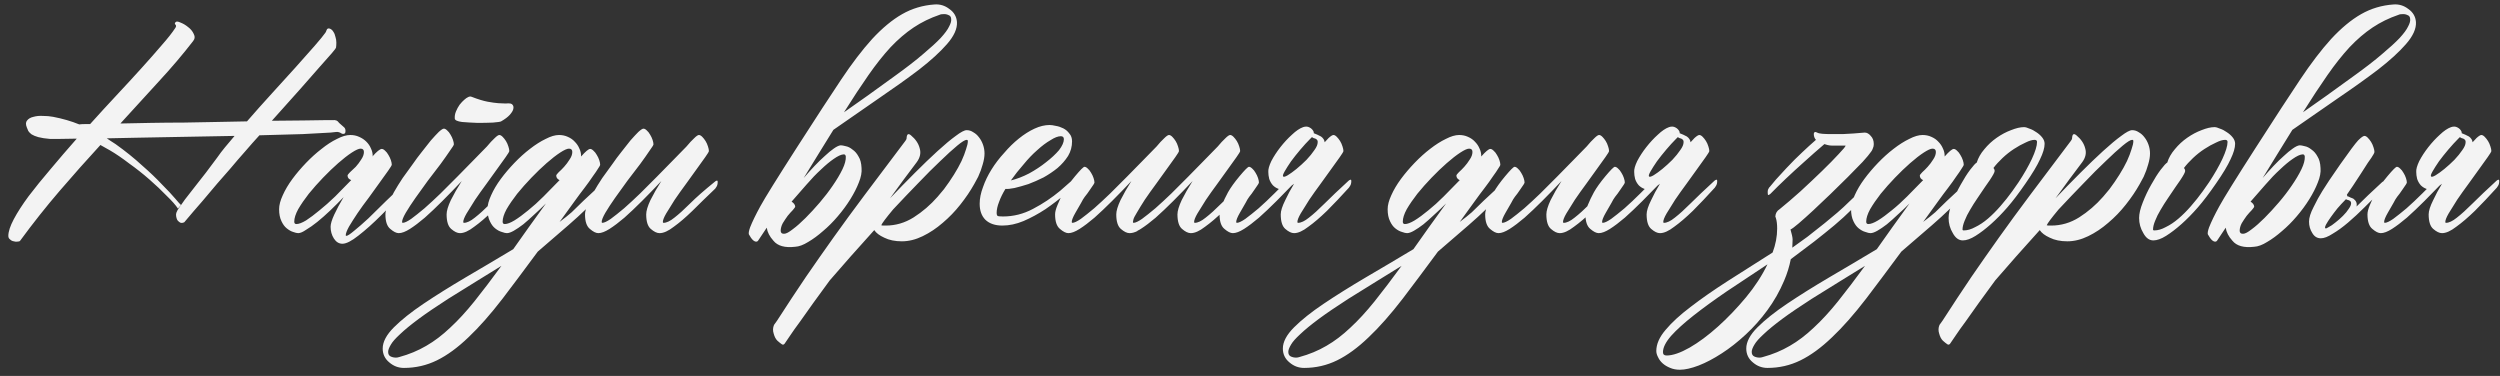 <?xml version="1.0" encoding="UTF-8"?> <svg xmlns="http://www.w3.org/2000/svg" width="266" height="40" viewBox="0 0 266 40" fill="none"><rect x="0" y="0" width="266" height="40" fill="#333333" stroke="none"/><path d="M36.626 13.559C36.733 13.666 36.776 13.816 36.755 14.01C36.755 14.203 36.637 14.278 36.4 14.235C36.4 14.214 36.379 14.203 36.336 14.203C36.164 14.074 35.971 14.021 35.756 14.042C35.562 14.063 35.369 14.085 35.176 14.106C34.531 14.149 33.543 14.203 32.211 14.268C30.879 14.31 29.343 14.354 27.602 14.396C27.108 14.934 26.604 15.503 26.088 16.105C25.572 16.685 25.035 17.308 24.477 17.974C24.133 18.36 23.682 18.876 23.123 19.52C22.586 20.144 22.06 20.767 21.544 21.39C20.921 22.099 20.276 22.851 19.61 23.645C19.439 23.731 19.288 23.742 19.159 23.678C19.052 23.613 18.955 23.527 18.869 23.42C18.805 23.291 18.762 23.151 18.74 23.001C18.719 22.851 18.73 22.722 18.773 22.614C18.837 22.442 18.934 22.27 19.062 22.099C19.191 21.905 19.395 21.615 19.675 21.229C19.976 20.842 20.395 20.305 20.932 19.617C21.49 18.93 22.221 17.974 23.123 16.749C23.359 16.405 23.628 16.051 23.929 15.685C24.251 15.299 24.595 14.891 24.96 14.461C23.821 14.482 22.65 14.504 21.447 14.525C20.266 14.547 19.084 14.568 17.902 14.59C16.742 14.611 15.604 14.633 14.486 14.654C13.369 14.676 12.327 14.697 11.36 14.719C11.532 14.826 11.693 14.934 11.844 15.041C11.994 15.127 12.145 15.224 12.295 15.331C13.348 16.083 14.282 16.835 15.099 17.587C15.937 18.317 16.645 18.994 17.226 19.617C17.827 20.219 18.3 20.724 18.644 21.132C18.987 21.54 19.191 21.766 19.256 21.809L18.934 22.195C18.697 21.83 18.3 21.379 17.741 20.842C17.204 20.283 16.592 19.703 15.904 19.102C15.217 18.5 14.497 17.931 13.745 17.394C13.015 16.835 12.338 16.373 11.715 16.008C11.543 15.9 11.371 15.804 11.199 15.718C11.027 15.632 10.855 15.535 10.684 15.428C9.223 17.018 7.772 18.65 6.333 20.326C4.894 22.002 3.497 23.764 2.144 25.611C2.101 25.676 2.004 25.708 1.854 25.708C1.725 25.73 1.596 25.719 1.467 25.676C1.316 25.654 1.188 25.59 1.08 25.482C0.951 25.396 0.887 25.268 0.887 25.096C0.887 24.645 1.08 24.054 1.467 23.323C1.854 22.593 2.38 21.776 3.046 20.874C3.733 19.972 4.518 19.005 5.398 17.974C6.279 16.921 7.203 15.847 8.17 14.751C7.354 14.773 6.698 14.783 6.204 14.783C5.71 14.783 5.42 14.783 5.334 14.783C4.818 14.74 4.399 14.676 4.077 14.59C3.776 14.504 3.54 14.407 3.368 14.3C3.218 14.192 3.1 14.074 3.014 13.945C2.949 13.816 2.896 13.688 2.853 13.559C2.724 13.236 2.734 12.989 2.885 12.817C3.035 12.624 3.261 12.495 3.562 12.431C3.862 12.345 4.195 12.312 4.561 12.334C4.947 12.334 5.312 12.366 5.656 12.431C6.666 12.624 7.59 12.893 8.428 13.236C8.6 13.215 8.782 13.204 8.976 13.204C9.19 13.204 9.395 13.204 9.588 13.204C10.533 12.151 11.479 11.12 12.424 10.11C13.369 9.101 14.239 8.155 15.034 7.274C15.851 6.372 16.57 5.556 17.193 4.825C17.838 4.095 18.321 3.482 18.644 2.988C18.751 2.838 18.762 2.72 18.676 2.634C18.568 2.526 18.579 2.43 18.708 2.344C18.773 2.258 18.944 2.279 19.224 2.408C19.503 2.516 19.771 2.677 20.029 2.892C20.287 3.085 20.48 3.321 20.609 3.601C20.76 3.88 20.738 4.138 20.545 4.374C19.449 5.792 18.235 7.221 16.903 8.66C15.593 10.1 14.229 11.593 12.81 13.14C13.842 13.118 14.927 13.097 16.065 13.075C17.204 13.054 18.354 13.043 19.514 13.043C20.674 13.021 21.823 13 22.962 12.979C24.101 12.957 25.207 12.935 26.281 12.914C27.119 11.947 27.989 10.97 28.892 9.981C29.815 8.972 30.664 8.037 31.438 7.178C32.232 6.297 32.909 5.534 33.468 4.89C34.048 4.224 34.435 3.751 34.628 3.472C34.671 3.407 34.714 3.311 34.757 3.182C34.821 3.031 34.94 2.988 35.111 3.053C35.262 3.117 35.38 3.225 35.466 3.375C35.573 3.525 35.648 3.708 35.691 3.923C35.756 4.116 35.788 4.32 35.788 4.535C35.788 4.729 35.777 4.9 35.756 5.051C35.734 5.137 35.584 5.341 35.305 5.663C35.025 5.985 34.606 6.458 34.048 7.081C33.511 7.704 32.812 8.499 31.953 9.466C31.115 10.411 30.105 11.539 28.924 12.85C30.213 12.828 31.33 12.817 32.275 12.817C33.221 12.796 33.94 12.785 34.435 12.785C34.843 12.785 35.144 12.785 35.337 12.785C35.53 12.764 35.681 12.774 35.788 12.817C35.895 12.86 35.992 12.946 36.078 13.075C36.185 13.183 36.368 13.344 36.626 13.559ZM4.883 13.301H4.851C4.829 13.279 4.84 13.279 4.883 13.301ZM43.49 19.102C43.512 19.059 43.565 19.026 43.651 19.005C43.737 18.962 43.78 19.005 43.78 19.134C43.78 19.349 43.737 19.52 43.651 19.649C43.587 19.757 43.544 19.821 43.523 19.843C42.47 20.981 41.492 21.991 40.59 22.872C39.709 23.753 38.893 24.483 38.141 25.064C37.41 25.644 36.841 25.934 36.433 25.934C36.067 25.934 35.767 25.751 35.53 25.386C35.294 25.02 35.176 24.602 35.176 24.129C35.176 23.828 35.305 23.398 35.562 22.84C35.82 22.281 36.153 21.658 36.562 20.971C36.11 21.443 35.638 21.916 35.144 22.389C34.671 22.84 34.209 23.248 33.758 23.613C33.328 23.957 32.931 24.236 32.565 24.451C32.222 24.688 31.942 24.806 31.727 24.806C31.599 24.806 31.416 24.763 31.18 24.677C30.965 24.612 30.739 24.483 30.503 24.29C30.288 24.118 30.105 23.871 29.955 23.549C29.783 23.205 29.697 22.775 29.697 22.26C29.697 21.83 29.826 21.336 30.084 20.777C30.342 20.197 30.686 19.617 31.115 19.037C31.545 18.457 32.028 17.888 32.565 17.329C33.102 16.77 33.65 16.276 34.209 15.847C34.768 15.396 35.315 15.041 35.852 14.783C36.39 14.504 36.862 14.364 37.27 14.364C37.614 14.364 37.926 14.429 38.205 14.558C38.506 14.687 38.764 14.858 38.978 15.073C39.193 15.288 39.355 15.524 39.462 15.782C39.591 16.04 39.655 16.309 39.655 16.588C39.655 16.609 39.645 16.62 39.623 16.62C39.623 16.62 39.623 16.631 39.623 16.652C40.096 16.115 40.429 15.847 40.622 15.847C40.73 15.847 40.848 15.911 40.977 16.04C41.105 16.148 41.224 16.298 41.331 16.491C41.438 16.663 41.524 16.846 41.589 17.039C41.653 17.232 41.685 17.394 41.685 17.523C41.685 17.587 41.557 17.802 41.299 18.167C41.062 18.511 40.762 18.93 40.397 19.424C40.053 19.918 39.666 20.455 39.236 21.035C38.807 21.594 38.409 22.142 38.044 22.679C37.7 23.194 37.399 23.667 37.142 24.097C36.905 24.526 36.787 24.838 36.787 25.031C36.787 25.074 36.809 25.096 36.852 25.096C36.98 25.096 37.26 24.913 37.69 24.548C38.119 24.204 38.624 23.764 39.204 23.227C39.784 22.668 40.407 22.056 41.073 21.39C41.761 20.724 42.255 20.251 42.556 19.972C42.878 19.671 43.19 19.381 43.49 19.102ZM31.534 23.839C31.792 23.839 32.136 23.71 32.565 23.452C32.995 23.173 33.468 22.818 33.983 22.389C34.52 21.959 35.079 21.465 35.659 20.906C36.239 20.326 36.809 19.746 37.367 19.166C37.26 19.123 37.163 19.059 37.077 18.973C37.013 18.887 36.98 18.79 36.98 18.683C36.98 18.618 37.066 18.5 37.238 18.328C37.432 18.156 37.636 17.963 37.851 17.748C38.065 17.512 38.259 17.254 38.431 16.975C38.624 16.695 38.721 16.427 38.721 16.169C38.721 15.933 38.602 15.815 38.366 15.815C38.173 15.815 37.861 15.954 37.432 16.233C37.002 16.513 36.519 16.889 35.981 17.361C35.466 17.812 34.929 18.328 34.37 18.908C33.833 19.467 33.328 20.036 32.855 20.616C32.404 21.196 32.028 21.744 31.727 22.26C31.448 22.775 31.309 23.216 31.309 23.581C31.309 23.753 31.384 23.839 31.534 23.839ZM54.834 19.327C54.877 19.284 54.931 19.252 54.995 19.23C55.081 19.188 55.124 19.23 55.124 19.359C55.124 19.574 55.081 19.746 54.995 19.875C54.931 19.982 54.888 20.047 54.866 20.068C53.985 20.906 53.18 21.69 52.449 22.421C51.719 23.13 51.053 23.699 50.451 24.129C49.871 24.58 49.366 24.806 48.937 24.806C48.657 24.806 48.346 24.655 48.002 24.355C47.68 24.075 47.519 23.56 47.519 22.808C47.519 22.442 47.669 21.938 47.97 21.293C48.292 20.648 48.679 19.972 49.13 19.263C48.421 20.015 47.733 20.724 47.067 21.39C46.401 22.056 45.778 22.646 45.198 23.162C44.618 23.656 44.092 24.054 43.619 24.355C43.147 24.655 42.749 24.806 42.427 24.806C42.169 24.806 41.868 24.655 41.524 24.355C41.181 24.075 41.009 23.56 41.009 22.808C41.009 22.55 41.095 22.217 41.267 21.809C41.438 21.379 41.653 20.928 41.911 20.455C42.19 19.961 42.502 19.456 42.846 18.94C43.211 18.425 43.576 17.92 43.941 17.426C44.221 17.018 44.532 16.599 44.876 16.169C45.22 15.718 45.542 15.31 45.843 14.944C46.165 14.579 46.444 14.278 46.681 14.042C46.938 13.806 47.121 13.688 47.228 13.688C47.336 13.688 47.454 13.752 47.583 13.881C47.712 13.988 47.83 14.139 47.938 14.332C48.045 14.504 48.131 14.687 48.195 14.88C48.26 15.073 48.292 15.234 48.292 15.363C48.292 15.428 48.152 15.653 47.873 16.04C47.615 16.427 47.282 16.899 46.874 17.458C46.466 17.995 46.015 18.586 45.52 19.23C45.048 19.875 44.607 20.487 44.199 21.067C43.791 21.648 43.447 22.174 43.168 22.646C42.91 23.098 42.781 23.42 42.781 23.613C42.781 23.678 42.803 23.71 42.846 23.71C43.039 23.71 43.34 23.57 43.748 23.291C44.156 22.99 44.629 22.614 45.166 22.163C45.703 21.69 46.273 21.164 46.874 20.584C47.476 19.982 48.077 19.381 48.679 18.779C49.28 18.178 49.85 17.598 50.387 17.039C50.924 16.48 51.397 15.997 51.805 15.589C52.105 15.224 52.374 14.934 52.61 14.719C52.847 14.482 53.019 14.364 53.126 14.364C53.233 14.364 53.352 14.429 53.48 14.558C53.609 14.687 53.727 14.837 53.835 15.009C53.942 15.181 54.028 15.374 54.093 15.589C54.157 15.782 54.19 15.943 54.19 16.072C54.19 16.137 54.06 16.352 53.803 16.717C53.566 17.061 53.266 17.48 52.9 17.974C52.557 18.468 52.17 19.005 51.74 19.585C51.31 20.165 50.913 20.724 50.548 21.261C50.204 21.798 49.903 22.281 49.645 22.711C49.409 23.119 49.291 23.42 49.291 23.613C49.291 23.678 49.312 23.71 49.355 23.71C49.678 23.71 50.065 23.527 50.516 23.162C50.988 22.797 51.547 22.292 52.191 21.648C52.836 21.003 53.717 20.23 54.834 19.327ZM53.319 12.914C53.255 12.957 52.965 13 52.449 13.043C51.955 13.065 51.407 13.075 50.806 13.075C50.204 13.054 49.656 13.021 49.162 12.979C48.668 12.914 48.41 12.796 48.389 12.624C48.367 12.366 48.41 12.108 48.518 11.851C48.625 11.593 48.754 11.356 48.904 11.142C49.076 10.927 49.237 10.755 49.388 10.626C49.56 10.476 49.678 10.39 49.742 10.368C49.914 10.261 50.065 10.239 50.193 10.304C50.859 10.562 51.418 10.733 51.869 10.819C52.342 10.905 52.728 10.959 53.029 10.98C53.352 11.002 53.609 11.013 53.803 11.013C53.996 10.991 54.157 10.991 54.286 11.013C54.415 11.034 54.512 11.099 54.576 11.206C54.641 11.313 54.651 11.453 54.608 11.625C54.565 11.797 54.437 12.001 54.222 12.237C54.028 12.452 53.727 12.678 53.319 12.914ZM53.706 23.839C53.964 23.839 54.308 23.71 54.737 23.452C55.188 23.173 55.672 22.818 56.188 22.389C56.725 21.959 57.273 21.465 57.831 20.906C58.411 20.326 58.98 19.746 59.539 19.166C59.303 19.059 59.185 18.898 59.185 18.683C59.185 18.618 59.27 18.5 59.442 18.328C59.636 18.156 59.829 17.963 60.023 17.748C60.237 17.512 60.431 17.254 60.602 16.975C60.796 16.695 60.893 16.427 60.893 16.169C60.893 15.933 60.774 15.815 60.538 15.815C60.345 15.815 60.033 15.954 59.603 16.233C59.174 16.513 58.69 16.889 58.153 17.361C57.638 17.812 57.101 18.328 56.542 18.908C56.005 19.467 55.5 20.036 55.027 20.616C54.576 21.196 54.2 21.744 53.899 22.26C53.62 22.775 53.48 23.216 53.48 23.581C53.48 23.753 53.556 23.839 53.706 23.839ZM42.491 37.986C43.523 37.707 44.478 37.31 45.359 36.794C46.219 36.3 47.067 35.655 47.905 34.86C48.743 34.087 49.602 33.152 50.483 32.057C51.343 30.982 52.299 29.726 53.352 28.286C52.535 28.78 51.665 29.317 50.741 29.898C49.796 30.477 48.775 31.111 47.68 31.799C46.412 32.615 45.37 33.324 44.554 33.926C43.716 34.549 43.06 35.086 42.588 35.537C42.094 35.988 41.761 36.364 41.589 36.665C41.395 36.987 41.299 37.245 41.299 37.438C41.299 37.675 41.385 37.836 41.557 37.922C41.728 38.008 41.922 38.051 42.137 38.051C42.244 38.051 42.362 38.029 42.491 37.986ZM57.219 26.771C55.822 28.662 54.576 30.327 53.48 31.767C52.191 33.442 50.977 34.817 49.839 35.892C48.7 36.987 47.583 37.804 46.487 38.341C45.392 38.878 44.221 39.147 42.975 39.147C42.395 39.147 41.879 38.953 41.428 38.566C40.955 38.18 40.719 37.685 40.719 37.084C40.719 36.375 41.116 35.623 41.911 34.828C42.706 34.033 43.759 33.195 45.069 32.315C46.38 31.434 47.873 30.499 49.549 29.511C51.203 28.544 52.89 27.545 54.608 26.514C55.124 25.783 55.672 25.01 56.252 24.193C56.832 23.398 57.444 22.55 58.089 21.648C57.681 22.056 57.262 22.453 56.832 22.84C56.424 23.227 56.037 23.57 55.672 23.871C55.307 24.15 54.974 24.376 54.673 24.548C54.372 24.72 54.125 24.806 53.932 24.806C53.803 24.806 53.62 24.763 53.384 24.677C53.148 24.612 52.911 24.483 52.675 24.29C52.46 24.118 52.277 23.871 52.127 23.549C51.955 23.205 51.869 22.775 51.869 22.26C51.869 21.83 51.998 21.336 52.256 20.777C52.514 20.197 52.857 19.617 53.287 19.037C53.717 18.457 54.2 17.888 54.737 17.329C55.274 16.77 55.822 16.276 56.381 15.847C56.961 15.396 57.52 15.041 58.057 14.783C58.594 14.504 59.066 14.364 59.475 14.364C59.818 14.364 60.13 14.429 60.409 14.558C60.71 14.687 60.957 14.858 61.15 15.073C61.365 15.288 61.526 15.524 61.634 15.782C61.763 16.04 61.827 16.309 61.827 16.588V16.652C62.3 16.115 62.622 15.847 62.794 15.847C62.901 15.847 63.02 15.911 63.148 16.04C63.277 16.148 63.395 16.298 63.503 16.491C63.61 16.663 63.696 16.846 63.761 17.039C63.825 17.232 63.857 17.394 63.857 17.523C63.857 17.587 63.782 17.727 63.632 17.941C63.503 18.156 63.32 18.425 63.084 18.747C62.826 19.134 62.525 19.553 62.182 20.004C61.881 20.391 61.537 20.852 61.15 21.39C60.85 21.798 60.312 22.539 59.539 23.613C60.055 23.227 60.484 22.883 60.828 22.582C61.258 22.174 61.677 21.766 62.085 21.357C62.837 20.648 63.911 19.649 65.308 18.36C65.308 18.317 65.351 18.274 65.436 18.231C65.522 18.189 65.576 18.231 65.598 18.36C65.619 18.575 65.598 18.747 65.533 18.876C65.469 19.005 65.426 19.08 65.404 19.102C64.137 20.455 63.127 21.497 62.375 22.227C61.773 22.808 61.15 23.377 60.506 23.936C59.861 24.494 58.766 25.439 57.219 26.771ZM76.071 19.327C76.114 19.284 76.168 19.252 76.232 19.23C76.318 19.188 76.361 19.23 76.361 19.359C76.361 19.574 76.318 19.746 76.232 19.875C76.168 19.982 76.125 20.047 76.103 20.068C75.223 20.906 74.417 21.69 73.686 22.421C72.956 23.13 72.29 23.699 71.689 24.129C71.108 24.58 70.603 24.806 70.174 24.806C69.894 24.806 69.583 24.655 69.239 24.355C68.917 24.075 68.756 23.56 68.756 22.808C68.756 22.442 68.906 21.938 69.207 21.293C69.529 20.648 69.916 19.972 70.367 19.263C69.658 20.015 68.971 20.724 68.305 21.39C67.639 22.056 67.016 22.646 66.436 23.162C65.856 23.656 65.329 24.054 64.856 24.355C64.384 24.655 63.986 24.806 63.664 24.806C63.406 24.806 63.105 24.655 62.762 24.355C62.418 24.075 62.246 23.56 62.246 22.808C62.246 22.55 62.332 22.217 62.504 21.809C62.676 21.379 62.891 20.928 63.148 20.455C63.428 19.961 63.739 19.456 64.083 18.94C64.448 18.425 64.814 17.92 65.179 17.426C65.458 17.018 65.769 16.599 66.113 16.169C66.457 15.718 66.779 15.31 67.08 14.944C67.402 14.579 67.682 14.278 67.918 14.042C68.176 13.806 68.358 13.688 68.466 13.688C68.573 13.688 68.691 13.752 68.82 13.881C68.949 13.988 69.067 14.139 69.175 14.332C69.282 14.504 69.368 14.687 69.433 14.88C69.497 15.073 69.529 15.234 69.529 15.363C69.529 15.428 69.39 15.653 69.11 16.04C68.853 16.427 68.519 16.899 68.111 17.458C67.703 17.995 67.252 18.586 66.758 19.23C66.285 19.875 65.845 20.487 65.436 21.067C65.028 21.648 64.685 22.174 64.405 22.646C64.147 23.098 64.019 23.42 64.019 23.613C64.019 23.678 64.04 23.71 64.083 23.71C64.276 23.71 64.577 23.57 64.985 23.291C65.394 22.99 65.866 22.614 66.403 22.163C66.94 21.69 67.51 21.164 68.111 20.584C68.713 19.982 69.314 19.381 69.916 18.779C70.518 18.178 71.087 17.598 71.624 17.039C72.161 16.48 72.634 15.997 73.042 15.589C73.343 15.224 73.611 14.934 73.848 14.719C74.084 14.482 74.256 14.364 74.363 14.364C74.471 14.364 74.589 14.429 74.718 14.558C74.847 14.687 74.965 14.837 75.072 15.009C75.18 15.181 75.266 15.374 75.33 15.589C75.394 15.782 75.427 15.943 75.427 16.072C75.427 16.137 75.298 16.352 75.04 16.717C74.804 17.061 74.503 17.48 74.138 17.974C73.794 18.468 73.407 19.005 72.978 19.585C72.548 20.165 72.15 20.724 71.785 21.261C71.441 21.798 71.141 22.281 70.883 22.711C70.647 23.119 70.528 23.42 70.528 23.613C70.528 23.678 70.55 23.71 70.593 23.71C70.915 23.71 71.302 23.527 71.753 23.162C72.226 22.797 72.784 22.292 73.429 21.648C74.073 21.003 74.954 20.23 76.071 19.327ZM89.735 16.427C89.478 16.448 89.134 16.609 88.704 16.91C88.296 17.189 87.845 17.565 87.351 18.038C86.856 18.489 86.341 19.026 85.804 19.649C85.267 20.251 84.74 20.852 84.225 21.454C84.461 21.605 84.59 21.776 84.611 21.97C84.611 22.034 84.525 22.163 84.353 22.356C84.182 22.528 83.999 22.732 83.806 22.969C83.634 23.205 83.462 23.463 83.29 23.742C83.14 24.021 83.064 24.301 83.064 24.58C83.086 24.795 83.215 24.892 83.451 24.87C83.644 24.87 83.945 24.709 84.353 24.387C84.762 24.086 85.213 23.689 85.707 23.194C86.201 22.7 86.706 22.152 87.222 21.551C87.737 20.949 88.199 20.348 88.607 19.746C89.037 19.123 89.381 18.543 89.639 18.006C89.897 17.469 90.015 17.018 89.993 16.652C89.972 16.48 89.886 16.405 89.735 16.427ZM99.983 1.57C98.974 1.914 98.05 2.365 97.212 2.924C96.374 3.482 95.558 4.181 94.763 5.019C93.989 5.856 93.205 6.845 92.41 7.983C91.615 9.122 90.745 10.443 89.8 11.947C90.573 11.41 91.411 10.819 92.314 10.175C93.216 9.53 94.183 8.832 95.214 8.08C96.439 7.199 97.438 6.426 98.211 5.76C99.006 5.094 99.629 4.524 100.08 4.052C100.531 3.558 100.832 3.149 100.982 2.827C101.154 2.505 101.229 2.247 101.208 2.054C101.208 1.817 101.111 1.667 100.918 1.603C100.746 1.517 100.553 1.484 100.338 1.506C100.166 1.506 100.048 1.527 99.983 1.57ZM81.582 24.226C81.131 24.913 80.894 25.268 80.873 25.289C80.787 25.418 80.723 25.515 80.68 25.579C80.637 25.644 80.605 25.676 80.583 25.676C80.561 25.697 80.54 25.708 80.519 25.708C80.261 25.751 79.981 25.493 79.681 24.935C79.638 24.806 79.681 24.559 79.81 24.193C80.046 23.592 80.411 22.84 80.905 21.938C81.399 21.035 82.689 18.962 84.772 15.718C86.856 12.474 88.425 10.067 89.478 8.499C90.638 6.759 91.744 5.309 92.797 4.148C93.871 2.988 94.935 2.107 95.987 1.506C97.04 0.904 98.189 0.561 99.436 0.475C100.016 0.432 100.542 0.593 101.015 0.958C101.509 1.302 101.777 1.764 101.82 2.344C101.863 3.053 101.509 3.837 100.757 4.696C100.026 5.534 99.038 6.437 97.792 7.403C96.546 8.349 95.117 9.369 93.506 10.465C91.916 11.56 90.305 12.678 88.672 13.816C88.199 14.59 87.694 15.406 87.157 16.266C86.642 17.104 86.094 17.995 85.514 18.94C85.9 18.489 86.287 18.06 86.674 17.651C87.061 17.243 87.426 16.889 87.769 16.588C88.113 16.266 88.425 16.008 88.704 15.815C89.005 15.6 89.252 15.481 89.445 15.46C89.574 15.46 89.757 15.492 89.993 15.557C90.23 15.6 90.466 15.718 90.702 15.911C90.96 16.083 91.175 16.33 91.347 16.652C91.54 16.953 91.647 17.361 91.669 17.877C91.712 18.328 91.615 18.844 91.379 19.424C91.164 19.982 90.863 20.573 90.477 21.196C90.09 21.819 89.639 22.432 89.123 23.033C88.629 23.613 88.113 24.129 87.576 24.58C87.039 25.053 86.513 25.439 85.997 25.74C85.481 26.062 85.019 26.234 84.611 26.256C83.516 26.385 82.742 26.17 82.291 25.611C81.883 25.16 81.647 24.698 81.582 24.226ZM103.657 19.585C103.249 20.315 102.755 21.046 102.175 21.776C101.616 22.485 100.993 23.13 100.306 23.71C99.64 24.29 98.931 24.763 98.179 25.128C97.427 25.493 96.686 25.676 95.955 25.676C95.225 25.676 94.602 25.547 94.086 25.289C93.57 25.053 93.216 24.784 93.022 24.483C92.142 25.45 91.304 26.385 90.509 27.287C89.692 28.211 88.951 29.06 88.285 29.833C87.662 30.671 87.082 31.466 86.545 32.218C86.008 32.97 85.535 33.636 85.127 34.216C84.697 34.796 84.353 35.279 84.096 35.666C83.816 36.074 83.634 36.343 83.548 36.472C83.44 36.665 83.322 36.719 83.193 36.633C83.064 36.547 82.903 36.418 82.71 36.246C82.538 36.074 82.409 35.827 82.323 35.505C82.216 35.183 82.227 34.871 82.356 34.57C82.441 34.441 82.549 34.291 82.678 34.119C83.773 32.422 84.794 30.875 85.739 29.479C86.685 28.104 87.662 26.707 88.672 25.289C89.682 23.871 90.799 22.346 92.023 20.713C93.248 19.08 94.688 17.168 96.342 14.977C96.385 14.912 96.417 14.858 96.439 14.815C96.46 14.751 96.471 14.676 96.471 14.59C96.514 14.246 96.664 14.182 96.922 14.396C97.416 14.805 97.728 15.267 97.856 15.782C98.007 16.276 97.899 16.77 97.534 17.265C97.105 17.823 96.653 18.425 96.181 19.069C95.708 19.714 95.214 20.391 94.698 21.1C95.601 20.154 96.481 19.252 97.341 18.393C98.222 17.512 99.027 16.738 99.758 16.072C100.51 15.385 101.154 14.848 101.691 14.461C102.229 14.053 102.615 13.849 102.852 13.849C103.109 13.849 103.346 13.924 103.561 14.074C103.797 14.203 104.001 14.386 104.173 14.622C104.345 14.837 104.484 15.095 104.592 15.396C104.699 15.696 104.753 16.008 104.753 16.33C104.753 16.674 104.688 17.061 104.56 17.49C104.452 17.898 104.291 18.339 104.076 18.811L103.657 19.585ZM95.02 22.292C94.269 23.194 93.85 23.753 93.764 23.968C93.785 23.968 93.839 23.979 93.925 24C94.011 24 94.118 24 94.247 24C95.3 24 96.288 23.71 97.212 23.13C98.157 22.528 99.006 21.798 99.758 20.939L100.435 20.133C100.821 19.617 101.176 19.102 101.498 18.586C101.82 18.07 102.089 17.587 102.304 17.136C102.519 16.663 102.68 16.244 102.787 15.879C102.916 15.514 102.98 15.224 102.98 15.009C102.98 14.923 102.938 14.88 102.852 14.88C102.68 14.88 102.347 15.084 101.853 15.492C101.358 15.9 100.757 16.448 100.048 17.136C99.339 17.802 98.555 18.586 97.695 19.488C96.836 20.369 95.944 21.304 95.02 22.292ZM115.355 18.006C115.377 17.963 115.431 17.931 115.517 17.909C115.603 17.866 115.646 17.909 115.646 18.038C115.646 18.253 115.603 18.425 115.517 18.554C115.452 18.661 115.409 18.726 115.388 18.747C115.216 18.919 115.012 19.112 114.775 19.327C114.561 19.542 114.109 19.961 113.422 20.584C112.713 21.186 111.982 21.744 111.23 22.26C110.479 22.754 109.705 23.173 108.91 23.517C108.137 23.839 107.385 24 106.654 24C105.881 24 105.279 23.796 104.85 23.388C104.441 22.98 104.237 22.41 104.237 21.68C104.237 21.121 104.355 20.53 104.592 19.907C104.807 19.284 105.107 18.661 105.494 18.038C105.881 17.415 106.332 16.824 106.848 16.266C107.342 15.685 107.857 15.181 108.395 14.751C108.953 14.3 109.512 13.945 110.07 13.688C110.629 13.43 111.166 13.301 111.682 13.301C111.854 13.301 112.079 13.333 112.358 13.398C112.616 13.44 112.874 13.526 113.132 13.655C113.39 13.784 113.604 13.967 113.776 14.203C113.97 14.418 114.066 14.697 114.066 15.041C114.066 15.6 113.927 16.115 113.647 16.588C113.347 17.061 112.971 17.49 112.52 17.877C112.068 18.242 111.574 18.575 111.037 18.876C110.479 19.155 109.941 19.392 109.426 19.585C108.889 19.757 108.395 19.896 107.943 20.004C107.514 20.09 107.191 20.122 106.977 20.101C106.676 20.595 106.45 21.057 106.3 21.486C106.128 21.916 106.042 22.314 106.042 22.679C106.042 22.808 106.074 22.904 106.139 22.969C106.203 23.012 106.396 23.033 106.719 23.033C107.836 23.033 108.899 22.765 109.909 22.227C110.94 21.69 111.907 21.046 112.81 20.294C113.712 19.52 114.561 18.758 115.355 18.006ZM113.196 14.815C113.196 14.601 113.089 14.493 112.874 14.493C112.573 14.493 112.208 14.633 111.778 14.912C111.327 15.17 110.854 15.524 110.36 15.976C109.866 16.405 109.383 16.91 108.91 17.49C108.416 18.049 107.965 18.618 107.557 19.198C108.18 19.048 108.824 18.801 109.49 18.457C110.156 18.092 110.758 17.694 111.295 17.265C111.854 16.835 112.315 16.405 112.681 15.976C113.024 15.524 113.196 15.138 113.196 14.815ZM121.027 24.548V24.58C120.727 24.73 120.447 24.806 120.189 24.806C119.91 24.806 119.599 24.655 119.255 24.355C118.933 24.075 118.771 23.56 118.771 22.808C118.771 22.442 118.922 21.938 119.223 21.293C119.545 20.648 119.932 19.972 120.383 19.263C119.674 20.015 118.986 20.724 118.32 21.39C117.654 22.056 117.031 22.646 116.451 23.162C115.871 23.656 115.345 24.054 114.872 24.355C114.399 24.655 114.002 24.806 113.68 24.806C113.422 24.806 113.121 24.655 112.777 24.355C112.434 24.075 112.262 23.56 112.262 22.808C112.262 22.55 112.348 22.217 112.52 21.809C112.691 21.379 112.906 20.928 113.164 20.455C113.443 19.961 113.852 19.392 114.389 18.747C114.947 18.081 115.28 17.748 115.388 17.748C115.495 17.748 115.613 17.812 115.742 17.941C115.871 18.049 115.989 18.199 116.097 18.393C116.204 18.564 116.29 18.747 116.354 18.94C116.419 19.134 116.451 19.295 116.451 19.424C116.451 19.488 116.312 19.714 116.032 20.101C115.774 20.487 115.57 20.767 115.42 20.939C115.291 21.11 115.162 21.325 115.033 21.583C114.904 21.819 114.7 22.174 114.421 22.646C114.163 23.098 114.034 23.42 114.034 23.613C114.034 23.678 114.056 23.71 114.099 23.71C114.292 23.71 114.593 23.57 115.001 23.291C115.409 22.99 115.882 22.614 116.419 22.163C116.956 21.69 117.525 21.164 118.127 20.584C118.729 19.982 119.33 19.381 119.932 18.779C120.533 18.178 121.103 17.598 121.64 17.039C122.177 16.48 122.649 15.997 123.058 15.589C123.358 15.224 123.627 14.934 123.863 14.719C124.1 14.482 124.271 14.364 124.379 14.364C124.486 14.364 124.604 14.429 124.733 14.558C124.862 14.687 124.98 14.837 125.088 15.009C125.195 15.181 125.281 15.374 125.346 15.589C125.41 15.782 125.442 15.943 125.442 16.072C125.442 16.137 125.313 16.352 125.056 16.717C124.819 17.061 124.519 17.48 124.153 17.974C123.81 18.468 123.423 19.005 122.993 19.585C122.563 20.165 122.166 20.724 121.801 21.261C121.457 21.798 121.167 22.27 120.931 22.679C120.737 22.98 120.619 23.227 120.576 23.42V23.452C120.555 23.517 120.544 23.57 120.544 23.613C120.544 23.678 120.565 23.71 120.608 23.71C120.802 23.71 121.103 23.57 121.511 23.291C121.919 22.99 122.392 22.614 122.929 22.163C123.466 21.69 124.035 21.164 124.637 20.584C125.238 19.982 125.84 19.381 126.441 18.779C127.043 18.178 127.612 17.598 128.149 17.039C128.687 16.48 129.159 15.997 129.567 15.589C129.868 15.224 130.137 14.934 130.373 14.719C130.609 14.482 130.781 14.364 130.889 14.364C130.996 14.364 131.114 14.429 131.243 14.558C131.372 14.687 131.49 14.837 131.598 15.009C131.705 15.181 131.791 15.374 131.855 15.589C131.92 15.782 131.952 15.943 131.952 16.072C131.952 16.137 131.823 16.352 131.565 16.717C131.329 17.061 131.028 17.48 130.663 17.974C130.319 18.468 129.933 19.005 129.503 19.585C129.073 20.165 128.676 20.724 128.311 21.261C127.967 21.798 127.666 22.281 127.408 22.711C127.172 23.119 127.054 23.42 127.054 23.613C127.054 23.678 127.075 23.71 127.118 23.71C127.44 23.71 127.827 23.527 128.278 23.162C128.751 22.797 129.31 22.292 129.954 21.648C130.599 21.003 131.479 20.23 132.597 19.327C132.64 19.284 132.693 19.252 132.758 19.23C132.844 19.188 132.887 19.23 132.887 19.359C132.887 19.574 132.844 19.746 132.758 19.875C132.693 19.982 132.65 20.047 132.629 20.068C131.748 20.906 130.942 21.69 130.212 22.421C129.481 23.13 128.815 23.699 128.214 24.129C127.634 24.58 127.129 24.806 126.699 24.806C126.42 24.806 126.108 24.655 125.765 24.355C125.442 24.075 125.281 23.56 125.281 22.808C125.281 22.442 125.432 21.938 125.732 21.293C126.055 20.648 126.441 19.972 126.893 19.263C126.184 20.015 125.496 20.724 124.83 21.39C124.164 22.056 123.541 22.646 122.961 23.162C122.381 23.656 121.854 24.054 121.382 24.355C121.253 24.44 121.135 24.505 121.027 24.548ZM136.528 18.779C136.593 18.844 136.754 18.801 137.012 18.65C137.291 18.479 137.603 18.253 137.946 17.974C138.312 17.673 138.666 17.351 139.01 17.007C139.354 16.642 139.633 16.298 139.848 15.976C140.084 15.653 140.202 15.374 140.202 15.138C140.224 14.901 140.073 14.751 139.751 14.687C139.665 14.644 139.611 14.611 139.59 14.59L139.396 14.783C139.074 15.105 138.73 15.481 138.365 15.911C138 16.341 137.667 16.76 137.366 17.168C137.087 17.576 136.861 17.931 136.689 18.231C136.518 18.532 136.464 18.715 136.528 18.779ZM140.943 15.138C141.094 14.966 141.233 14.815 141.362 14.687C141.599 14.472 141.771 14.364 141.878 14.364C141.985 14.364 142.104 14.429 142.232 14.558C142.361 14.687 142.479 14.837 142.587 15.009C142.694 15.181 142.78 15.374 142.845 15.589C142.909 15.782 142.941 15.943 142.941 16.072C142.941 16.137 142.812 16.352 142.555 16.717C142.318 17.061 142.018 17.48 141.652 17.974C141.309 18.468 140.922 19.005 140.492 19.585C140.062 20.165 139.665 20.724 139.3 21.261C138.956 21.798 138.655 22.281 138.397 22.711C138.161 23.119 138.043 23.42 138.043 23.613C138.043 23.678 138.064 23.71 138.107 23.71C138.43 23.71 138.816 23.527 139.268 23.162C139.74 22.797 140.299 22.292 140.943 21.648C141.588 21.003 142.437 20.197 143.489 19.23C143.532 19.188 143.586 19.155 143.65 19.134C143.736 19.091 143.779 19.134 143.779 19.263C143.779 19.477 143.736 19.649 143.65 19.778C143.586 19.886 143.543 19.95 143.521 19.972C142.705 20.874 141.932 21.69 141.201 22.421C140.471 23.13 139.805 23.699 139.203 24.129C138.623 24.58 138.118 24.806 137.688 24.806C137.409 24.806 137.098 24.655 136.754 24.355C136.432 24.075 136.271 23.56 136.271 22.808C136.271 22.442 136.432 21.938 136.754 21.293C137.012 20.734 137.323 20.154 137.688 19.553C137.603 19.617 137.517 19.682 137.431 19.746C136.872 20.326 136.335 20.874 135.819 21.39C135.153 22.056 134.53 22.646 133.95 23.162C133.37 23.656 132.844 24.054 132.371 24.355C131.898 24.655 131.501 24.806 131.179 24.806C130.921 24.806 130.62 24.655 130.276 24.355C129.933 24.075 129.761 23.56 129.761 22.808C129.761 22.55 129.847 22.217 130.019 21.809C130.19 21.379 130.405 20.928 130.663 20.455C130.942 19.961 131.351 19.392 131.888 18.747C132.446 18.081 132.779 17.748 132.887 17.748C132.994 17.748 133.112 17.812 133.241 17.941C133.37 18.049 133.488 18.199 133.596 18.393C133.703 18.564 133.789 18.747 133.854 18.94C133.918 19.134 133.95 19.295 133.95 19.424C133.95 19.488 133.811 19.714 133.531 20.101C133.273 20.487 133.069 20.767 132.919 20.939C132.79 21.11 132.661 21.325 132.532 21.583C132.403 21.819 132.199 22.174 131.92 22.646C131.662 23.098 131.533 23.42 131.533 23.613C131.533 23.678 131.555 23.71 131.598 23.71C131.791 23.71 132.092 23.57 132.5 23.291C132.908 22.99 133.381 22.614 133.918 22.163C134.455 21.69 135.024 21.153 135.626 20.552C135.776 20.401 135.927 20.251 136.077 20.101H136.045C135.809 20.015 135.604 19.886 135.433 19.714C135.261 19.52 135.132 19.295 135.046 19.037C134.981 18.779 134.949 18.532 134.949 18.296C134.928 18.017 135.035 17.63 135.271 17.136C135.529 16.642 135.852 16.148 136.238 15.653C136.625 15.159 137.033 14.719 137.463 14.332C137.893 13.924 138.29 13.655 138.655 13.526C138.913 13.44 139.139 13.451 139.332 13.559C139.547 13.666 139.697 13.827 139.783 14.042V14.171C139.912 14.214 140.041 14.268 140.17 14.332C140.32 14.396 140.449 14.461 140.557 14.525C140.793 14.697 140.922 14.901 140.943 15.138ZM149.483 23.839C149.741 23.839 150.085 23.71 150.515 23.452C150.966 23.173 151.449 22.818 151.965 22.389C152.502 21.959 153.05 21.465 153.608 20.906C154.188 20.326 154.758 19.746 155.316 19.166C155.08 19.059 154.962 18.898 154.962 18.683C154.962 18.618 155.048 18.5 155.22 18.328C155.413 18.156 155.606 17.963 155.8 17.748C156.015 17.512 156.208 17.254 156.38 16.975C156.573 16.695 156.67 16.427 156.67 16.169C156.67 15.933 156.552 15.815 156.315 15.815C156.122 15.815 155.811 15.954 155.381 16.233C154.951 16.513 154.468 16.889 153.931 17.361C153.415 17.812 152.878 18.328 152.319 18.908C151.782 19.467 151.277 20.036 150.805 20.616C150.354 21.196 149.978 21.744 149.677 22.26C149.397 22.775 149.258 23.216 149.258 23.581C149.258 23.753 149.333 23.839 149.483 23.839ZM138.269 37.986C139.3 37.707 140.256 37.31 141.137 36.794C141.996 36.3 142.845 35.655 143.683 34.86C144.521 34.087 145.38 33.152 146.261 32.057C147.12 30.982 148.076 29.726 149.129 28.286C148.312 28.78 147.442 29.317 146.519 29.898C145.573 30.477 144.553 31.111 143.457 31.799C142.189 32.615 141.147 33.324 140.331 33.926C139.493 34.549 138.838 35.086 138.365 35.537C137.871 35.988 137.538 36.364 137.366 36.665C137.173 36.987 137.076 37.245 137.076 37.438C137.076 37.675 137.162 37.836 137.334 37.922C137.506 38.008 137.699 38.051 137.914 38.051C138.021 38.051 138.14 38.029 138.269 37.986ZM152.996 26.771C151.6 28.662 150.354 30.327 149.258 31.767C147.969 33.442 146.755 34.817 145.616 35.892C144.478 36.987 143.36 37.804 142.265 38.341C141.169 38.878 139.998 39.147 138.752 39.147C138.172 39.147 137.656 38.953 137.205 38.566C136.732 38.18 136.496 37.685 136.496 37.084C136.496 36.375 136.894 35.623 137.688 34.828C138.483 34.033 139.536 33.195 140.847 32.315C142.157 31.434 143.65 30.499 145.326 29.511C146.98 28.544 148.667 27.545 150.386 26.514C150.901 25.783 151.449 25.01 152.029 24.193C152.609 23.398 153.222 22.55 153.866 21.648C153.458 22.056 153.039 22.453 152.609 22.84C152.201 23.227 151.814 23.57 151.449 23.871C151.084 24.15 150.751 24.376 150.45 24.548C150.149 24.72 149.902 24.806 149.709 24.806C149.58 24.806 149.397 24.763 149.161 24.677C148.925 24.612 148.688 24.483 148.452 24.29C148.237 24.118 148.055 23.871 147.904 23.549C147.732 23.205 147.646 22.775 147.646 22.26C147.646 21.83 147.775 21.336 148.033 20.777C148.291 20.197 148.635 19.617 149.064 19.037C149.494 18.457 149.978 17.888 150.515 17.329C151.052 16.77 151.6 16.276 152.158 15.847C152.738 15.396 153.297 15.041 153.834 14.783C154.371 14.504 154.844 14.364 155.252 14.364C155.596 14.364 155.907 14.429 156.187 14.558C156.487 14.687 156.734 14.858 156.928 15.073C157.143 15.288 157.304 15.524 157.411 15.782C157.54 16.04 157.604 16.309 157.604 16.588V16.652C158.077 16.115 158.399 15.847 158.571 15.847C158.679 15.847 158.797 15.911 158.926 16.04C159.055 16.148 159.173 16.298 159.28 16.491C159.388 16.663 159.474 16.846 159.538 17.039C159.603 17.232 159.635 17.394 159.635 17.523C159.635 17.587 159.56 17.727 159.409 17.941C159.28 18.156 159.098 18.425 158.861 18.747C158.604 19.134 158.303 19.553 157.959 20.004C157.658 20.391 157.314 20.852 156.928 21.39C156.627 21.798 156.09 22.539 155.316 23.613C155.832 23.227 156.262 22.883 156.605 22.582C157.035 22.174 157.454 21.766 157.862 21.357C158.614 20.648 159.688 19.649 161.085 18.36C161.085 18.317 161.128 18.274 161.214 18.231C161.3 18.189 161.354 18.231 161.375 18.36C161.396 18.575 161.375 18.747 161.311 18.876C161.246 19.005 161.203 19.08 161.182 19.102C159.914 20.455 158.904 21.497 158.152 22.227C157.551 22.808 156.928 23.377 156.283 23.936C155.639 24.494 154.543 25.439 152.996 26.771ZM171.752 19.23C171.795 19.188 171.849 19.155 171.913 19.134C171.999 19.091 172.042 19.134 172.042 19.263C172.042 19.477 171.999 19.649 171.913 19.778C171.849 19.886 171.806 19.95 171.784 19.972C170.968 20.874 170.194 21.69 169.464 22.421C168.733 23.13 168.067 23.699 167.466 24.129C166.886 24.58 166.381 24.806 165.951 24.806C165.672 24.806 165.36 24.655 165.017 24.355C164.694 24.075 164.533 23.56 164.533 22.808C164.533 22.442 164.684 21.938 164.984 21.293C165.307 20.648 165.693 19.972 166.145 19.263C165.436 20.015 164.748 20.724 164.082 21.39C163.416 22.056 162.793 22.646 162.213 23.162C161.633 23.656 161.106 24.054 160.634 24.355C160.161 24.655 159.764 24.806 159.441 24.806C159.184 24.806 158.883 24.655 158.539 24.355C158.195 24.075 158.023 23.56 158.023 22.808C158.023 22.55 158.109 22.217 158.281 21.809C158.453 21.379 158.668 20.928 158.926 20.455C159.205 19.961 159.613 19.392 160.15 18.747C160.709 18.081 161.042 17.748 161.149 17.748C161.257 17.748 161.375 17.812 161.504 17.941C161.633 18.049 161.751 18.199 161.858 18.393C161.966 18.564 162.052 18.747 162.116 18.94C162.181 19.134 162.213 19.295 162.213 19.424C162.213 19.488 162.073 19.714 161.794 20.101C161.536 20.487 161.332 20.767 161.182 20.939C161.053 21.11 160.924 21.325 160.795 21.583C160.666 21.819 160.462 22.174 160.183 22.646C159.925 23.098 159.796 23.42 159.796 23.613C159.796 23.678 159.817 23.71 159.86 23.71C160.054 23.71 160.354 23.57 160.763 23.291C161.171 22.99 161.644 22.614 162.181 22.163C162.718 21.69 163.287 21.164 163.889 20.584C164.49 19.982 165.092 19.381 165.693 18.779C166.295 18.178 166.864 17.598 167.401 17.039C167.938 16.48 168.411 15.997 168.819 15.589C169.12 15.224 169.389 14.934 169.625 14.719C169.861 14.482 170.033 14.364 170.141 14.364C170.248 14.364 170.366 14.429 170.495 14.558C170.624 14.687 170.742 14.837 170.85 15.009C170.957 15.181 171.043 15.374 171.107 15.589C171.172 15.782 171.204 15.943 171.204 16.072C171.204 16.137 171.075 16.352 170.817 16.717C170.581 17.061 170.28 17.48 169.915 17.974C169.571 18.468 169.185 19.005 168.755 19.585C168.325 20.165 167.928 20.724 167.562 21.261C167.219 21.798 166.918 22.281 166.66 22.711C166.424 23.119 166.306 23.42 166.306 23.613C166.306 23.678 166.327 23.71 166.37 23.71C166.692 23.71 167.079 23.527 167.53 23.162C168.003 22.797 168.562 22.292 169.206 21.648C169.851 21.003 170.699 20.197 171.752 19.23ZM175.458 18.779C175.522 18.844 175.684 18.801 175.941 18.65C176.221 18.479 176.532 18.253 176.876 17.974C177.241 17.673 177.596 17.351 177.939 17.007C178.283 16.642 178.562 16.298 178.777 15.976C179.014 15.653 179.132 15.374 179.132 15.138C179.153 14.901 179.003 14.751 178.681 14.687C178.595 14.644 178.541 14.611 178.52 14.59L178.326 14.783C178.004 15.105 177.66 15.481 177.295 15.911C176.93 16.341 176.597 16.76 176.296 17.168C176.017 17.576 175.791 17.931 175.619 18.231C175.447 18.532 175.394 18.715 175.458 18.779ZM179.873 15.138C180.023 14.966 180.163 14.815 180.292 14.687C180.528 14.472 180.7 14.364 180.808 14.364C180.915 14.364 181.033 14.429 181.162 14.558C181.291 14.687 181.409 14.837 181.517 15.009C181.624 15.181 181.71 15.374 181.774 15.589C181.839 15.782 181.871 15.943 181.871 16.072C181.871 16.137 181.742 16.352 181.484 16.717C181.248 17.061 180.947 17.48 180.582 17.974C180.238 18.468 179.852 19.005 179.422 19.585C178.992 20.165 178.595 20.724 178.229 21.261C177.886 21.798 177.585 22.281 177.327 22.711C177.091 23.119 176.973 23.42 176.973 23.613C176.973 23.678 176.994 23.71 177.037 23.71C177.359 23.71 177.746 23.527 178.197 23.162C178.67 22.797 179.229 22.292 179.873 21.648C180.518 21.003 181.366 20.197 182.419 19.23C182.462 19.188 182.516 19.155 182.58 19.134C182.666 19.091 182.709 19.134 182.709 19.263C182.709 19.477 182.666 19.649 182.58 19.778C182.516 19.886 182.473 19.95 182.451 19.972C181.635 20.874 180.861 21.69 180.131 22.421C179.4 23.13 178.734 23.699 178.133 24.129C177.553 24.58 177.048 24.806 176.618 24.806C176.339 24.806 176.027 24.655 175.684 24.355C175.361 24.075 175.2 23.56 175.2 22.808C175.2 22.442 175.361 21.938 175.684 21.293C175.941 20.734 176.253 20.154 176.618 19.553C176.532 19.617 176.446 19.682 176.36 19.746C175.802 20.326 175.265 20.874 174.749 21.39C174.083 22.056 173.46 22.646 172.88 23.162C172.3 23.656 171.773 24.054 171.301 24.355C170.828 24.655 170.431 24.806 170.108 24.806C169.851 24.806 169.55 24.655 169.206 24.355C168.862 24.075 168.69 23.56 168.69 22.808C168.69 22.55 168.776 22.217 168.948 21.809C169.12 21.379 169.335 20.928 169.593 20.455C169.872 19.961 170.28 19.392 170.817 18.747C171.376 18.081 171.709 17.748 171.816 17.748C171.924 17.748 172.042 17.812 172.171 17.941C172.3 18.049 172.418 18.199 172.525 18.393C172.633 18.564 172.719 18.747 172.783 18.94C172.848 19.134 172.88 19.295 172.88 19.424C172.88 19.488 172.74 19.714 172.461 20.101C172.203 20.487 171.999 20.767 171.849 20.939C171.72 21.11 171.591 21.325 171.462 21.583C171.333 21.819 171.129 22.174 170.85 22.646C170.592 23.098 170.463 23.42 170.463 23.613C170.463 23.678 170.484 23.71 170.527 23.71C170.721 23.71 171.021 23.57 171.43 23.291C171.838 22.99 172.311 22.614 172.848 22.163C173.385 21.69 173.954 21.153 174.556 20.552C174.706 20.401 174.856 20.251 175.007 20.101H174.975C174.738 20.015 174.534 19.886 174.362 19.714C174.19 19.52 174.062 19.295 173.976 19.037C173.911 18.779 173.879 18.532 173.879 18.296C173.857 18.017 173.965 17.63 174.201 17.136C174.459 16.642 174.781 16.148 175.168 15.653C175.555 15.159 175.963 14.719 176.393 14.332C176.822 13.924 177.22 13.655 177.585 13.526C177.843 13.44 178.068 13.451 178.262 13.559C178.477 13.666 178.627 13.827 178.713 14.042V14.171C178.842 14.214 178.971 14.268 179.1 14.332C179.25 14.396 179.379 14.461 179.486 14.525C179.723 14.697 179.852 14.901 179.873 15.138ZM177.327 37.825C177.972 37.825 178.788 37.546 179.776 36.987C180.743 36.429 181.742 35.688 182.773 34.764C183.805 33.84 184.804 32.798 185.771 31.638C186.716 30.499 187.479 29.328 188.059 28.125C186.533 29.135 185.094 30.091 183.74 30.993C182.387 31.917 181.205 32.776 180.195 33.571C179.186 34.366 178.391 35.086 177.811 35.73C177.23 36.397 176.94 36.977 176.94 37.471C176.94 37.707 177.069 37.825 177.327 37.825ZM193.215 14.88C193.064 14.708 192.989 14.504 192.989 14.268C192.989 14.117 193.054 14.042 193.183 14.042C193.204 14.042 193.258 14.063 193.344 14.106C193.451 14.171 193.634 14.214 193.892 14.235C194.171 14.257 194.493 14.268 194.858 14.268C195.245 14.268 195.643 14.268 196.051 14.268C196.48 14.246 196.867 14.225 197.211 14.203C197.598 14.182 197.995 14.149 198.403 14.106C198.64 14.106 198.854 14.225 199.048 14.461C199.263 14.676 199.37 14.966 199.37 15.331C199.37 15.503 199.338 15.653 199.273 15.782C199.23 15.911 199.177 16.019 199.112 16.105C198.94 16.362 198.629 16.738 198.178 17.232C197.727 17.705 197.2 18.242 196.599 18.844C196.019 19.424 195.406 20.025 194.762 20.648C194.117 21.271 193.505 21.852 192.925 22.389C192.345 22.926 191.829 23.388 191.378 23.774C190.948 24.14 190.658 24.355 190.508 24.419C190.572 24.634 190.626 24.838 190.669 25.031C190.712 25.225 190.733 25.375 190.733 25.482L190.701 26.352L192.312 25.192L194.149 23.742C194.622 23.355 195.073 22.98 195.503 22.614C195.954 22.227 196.384 21.83 196.792 21.422C197.544 20.691 198.618 19.692 200.015 18.425C200.036 18.382 200.09 18.35 200.176 18.328C200.262 18.285 200.305 18.328 200.305 18.457C200.326 18.672 200.305 18.844 200.24 18.973C200.176 19.08 200.133 19.145 200.111 19.166C198.822 20.52 197.802 21.551 197.05 22.26C196.47 22.84 195.847 23.409 195.181 23.968C194.536 24.505 193.816 25.085 193.021 25.708L190.54 27.577C190.39 28.351 190.153 29.113 189.831 29.865C189.358 30.982 188.768 32.024 188.059 32.991C187.35 33.958 186.576 34.828 185.738 35.602C184.879 36.397 184.03 37.062 183.192 37.6C182.333 38.158 181.517 38.588 180.743 38.889C179.948 39.19 179.282 39.34 178.745 39.34C178.358 39.34 178.015 39.275 177.714 39.147C177.392 39.018 177.123 38.856 176.908 38.663C176.693 38.47 176.532 38.255 176.425 38.019C176.296 37.782 176.231 37.557 176.231 37.342C176.231 36.611 176.564 35.859 177.23 35.086C177.875 34.312 178.767 33.496 179.905 32.637C181.022 31.777 182.333 30.864 183.837 29.898C185.319 28.952 186.909 27.942 188.606 26.868C188.929 26.009 189.09 25.16 189.09 24.322C189.09 24.086 189.079 23.882 189.058 23.71C189.036 23.517 189.004 23.355 188.961 23.227C188.939 23.184 188.929 23.151 188.929 23.13C188.929 23.108 188.918 23.076 188.896 23.033C188.918 22.689 189.068 22.432 189.348 22.26C190.014 21.723 190.755 21.089 191.571 20.358C192.388 19.606 193.15 18.887 193.859 18.199C194.568 17.512 195.159 16.91 195.632 16.395C196.126 15.879 196.373 15.578 196.373 15.492H195.374C195.224 15.492 195.073 15.492 194.923 15.492C194.772 15.492 194.611 15.471 194.439 15.428L194.117 15.331C193.387 15.954 192.667 16.588 191.958 17.232C190.604 18.436 189.412 19.564 188.381 20.616C188.338 20.659 188.273 20.702 188.188 20.745C188.123 20.767 188.091 20.713 188.091 20.584C188.069 20.369 188.091 20.208 188.155 20.101C188.22 19.972 188.273 19.896 188.316 19.875C188.617 19.531 188.832 19.273 188.961 19.102C189.111 18.93 189.477 18.532 190.057 17.909C190.658 17.265 191.238 16.685 191.797 16.169C192.227 15.761 192.699 15.331 193.215 14.88ZM198.79 23.839C199.048 23.839 199.392 23.71 199.821 23.452C200.272 23.173 200.756 22.818 201.271 22.389C201.809 21.959 202.356 21.465 202.915 20.906C203.495 20.326 204.064 19.746 204.623 19.166C204.387 19.059 204.269 18.898 204.269 18.683C204.269 18.618 204.354 18.5 204.526 18.328C204.72 18.156 204.913 17.963 205.106 17.748C205.321 17.512 205.515 17.254 205.687 16.975C205.88 16.695 205.977 16.427 205.977 16.169C205.977 15.933 205.858 15.815 205.622 15.815C205.429 15.815 205.117 15.954 204.688 16.233C204.258 16.513 203.774 16.889 203.237 17.361C202.722 17.812 202.185 18.328 201.626 18.908C201.089 19.467 200.584 20.036 200.111 20.616C199.66 21.196 199.284 21.744 198.983 22.26C198.704 22.775 198.564 23.216 198.564 23.581C198.564 23.753 198.64 23.839 198.79 23.839ZM187.575 37.986C188.606 37.707 189.562 37.31 190.443 36.794C191.303 36.3 192.151 35.655 192.989 34.86C193.827 34.087 194.687 33.152 195.567 32.057C196.427 30.982 197.383 29.726 198.436 28.286C197.619 28.78 196.749 29.317 195.825 29.898C194.88 30.477 193.859 31.111 192.764 31.799C191.496 32.615 190.454 33.324 189.638 33.926C188.8 34.549 188.145 35.086 187.672 35.537C187.178 35.988 186.845 36.364 186.673 36.665C186.479 36.987 186.383 37.245 186.383 37.438C186.383 37.675 186.469 37.836 186.641 37.922C186.812 38.008 187.006 38.051 187.221 38.051C187.328 38.051 187.446 38.029 187.575 37.986ZM202.303 26.771C200.906 28.662 199.66 30.327 198.564 31.767C197.275 33.442 196.062 34.817 194.923 35.892C193.784 36.987 192.667 37.804 191.571 38.341C190.476 38.878 189.305 39.147 188.059 39.147C187.479 39.147 186.963 38.953 186.512 38.566C186.039 38.18 185.803 37.685 185.803 37.084C185.803 36.375 186.2 35.623 186.995 34.828C187.79 34.033 188.843 33.195 190.153 32.315C191.464 31.434 192.957 30.499 194.633 29.511C196.287 28.544 197.974 27.545 199.692 26.514C200.208 25.783 200.756 25.01 201.336 24.193C201.916 23.398 202.528 22.55 203.173 21.648C202.765 22.056 202.346 22.453 201.916 22.84C201.508 23.227 201.121 23.57 200.756 23.871C200.391 24.15 200.058 24.376 199.757 24.548C199.456 24.72 199.209 24.806 199.016 24.806C198.887 24.806 198.704 24.763 198.468 24.677C198.231 24.612 197.995 24.483 197.759 24.29C197.544 24.118 197.361 23.871 197.211 23.549C197.039 23.205 196.953 22.775 196.953 22.26C196.953 21.83 197.082 21.336 197.34 20.777C197.598 20.197 197.941 19.617 198.371 19.037C198.801 18.457 199.284 17.888 199.821 17.329C200.358 16.77 200.906 16.276 201.465 15.847C202.045 15.396 202.604 15.041 203.141 14.783C203.678 14.504 204.15 14.364 204.559 14.364C204.902 14.364 205.214 14.429 205.493 14.558C205.794 14.687 206.041 14.858 206.234 15.073C206.449 15.288 206.61 15.524 206.718 15.782C206.847 16.04 206.911 16.309 206.911 16.588V16.652C207.384 16.115 207.706 15.847 207.878 15.847C207.985 15.847 208.104 15.911 208.232 16.04C208.361 16.148 208.479 16.298 208.587 16.491C208.694 16.663 208.78 16.846 208.845 17.039C208.909 17.232 208.941 17.394 208.941 17.523C208.941 17.587 208.866 17.727 208.716 17.941C208.587 18.156 208.404 18.425 208.168 18.747C207.91 19.134 207.609 19.553 207.266 20.004C206.965 20.391 206.621 20.852 206.234 21.39C205.934 21.798 205.396 22.539 204.623 23.613C205.139 23.227 205.568 22.883 205.912 22.582C206.342 22.174 206.761 21.766 207.169 21.357C207.921 20.648 208.995 19.649 210.392 18.36C210.392 18.317 210.435 18.274 210.521 18.231C210.606 18.189 210.66 18.231 210.682 18.36C210.703 18.575 210.682 18.747 210.617 18.876C210.553 19.005 210.51 19.08 210.488 19.102C209.221 20.455 208.211 21.497 207.459 22.227C206.857 22.808 206.234 23.377 205.59 23.936C204.945 24.494 203.85 25.439 202.303 26.771ZM215.516 19.52C214.807 20.552 214.162 21.4 213.582 22.066C213.002 22.732 212.422 23.323 211.842 23.839C211.262 24.355 210.714 24.773 210.198 25.096C209.683 25.418 209.231 25.579 208.845 25.579C208.415 25.579 208.061 25.321 207.781 24.806C207.48 24.311 207.33 23.774 207.33 23.194C207.33 22.743 207.459 22.195 207.717 21.551C207.975 20.885 208.275 20.251 208.619 19.649C208.963 19.026 209.296 18.5 209.618 18.07C209.962 17.619 210.198 17.361 210.327 17.297C210.478 16.803 210.746 16.33 211.133 15.879C211.52 15.406 211.96 14.998 212.454 14.654C212.948 14.31 213.453 14.042 213.969 13.849C214.506 13.634 214.968 13.526 215.354 13.526C215.505 13.526 215.698 13.58 215.935 13.688C216.192 13.773 216.439 13.902 216.676 14.074C216.912 14.225 217.116 14.407 217.288 14.622C217.46 14.837 217.546 15.062 217.546 15.299C217.546 15.729 217.385 16.276 217.062 16.942C216.762 17.608 216.246 18.468 215.516 19.52ZM214.774 19.392C215.354 18.511 215.827 17.684 216.192 16.91C216.558 16.115 216.74 15.514 216.74 15.105C216.74 14.955 216.654 14.88 216.482 14.88C216.225 14.88 215.902 14.977 215.516 15.17C215.129 15.342 214.721 15.567 214.291 15.847C213.861 16.126 213.453 16.448 213.066 16.814C212.68 17.179 212.357 17.533 212.1 17.877C212.186 17.963 212.229 18.07 212.229 18.199C212.229 18.328 212.057 18.65 211.713 19.166L211.197 19.907C210.939 20.273 210.671 20.67 210.392 21.1C210.112 21.508 209.854 21.916 209.618 22.324C209.382 22.711 209.188 23.098 209.038 23.484C208.888 23.85 208.812 24.161 208.812 24.419C208.812 24.483 208.855 24.516 208.941 24.516C209.328 24.516 209.736 24.398 210.166 24.161C210.617 23.946 211.068 23.645 211.52 23.259C211.971 22.872 212.411 22.432 212.841 21.938C213.292 21.422 213.711 20.895 214.098 20.358L214.774 19.392ZM227.665 19.585C227.257 20.315 226.763 21.046 226.183 21.776C225.624 22.485 225.001 23.13 224.313 23.71C223.647 24.29 222.938 24.763 222.187 25.128C221.435 25.493 220.693 25.676 219.963 25.676C219.232 25.676 218.609 25.547 218.094 25.289C217.578 25.053 217.224 24.784 217.03 24.483C216.149 25.45 215.312 26.385 214.517 27.287C213.7 28.211 212.959 29.06 212.293 29.833C211.67 30.671 211.09 31.466 210.553 32.218C210.016 32.97 209.543 33.636 209.135 34.216C208.705 34.796 208.361 35.279 208.104 35.666C207.824 36.074 207.642 36.343 207.556 36.472C207.448 36.665 207.33 36.719 207.201 36.633C207.072 36.547 206.911 36.418 206.718 36.246C206.546 36.074 206.417 35.827 206.331 35.505C206.224 35.183 206.234 34.871 206.363 34.57C206.449 34.441 206.557 34.291 206.686 34.119C207.781 32.422 208.802 30.875 209.747 29.479C210.692 28.104 211.67 26.707 212.68 25.289C213.689 23.871 214.807 22.346 216.031 20.713C217.256 19.08 218.695 17.168 220.35 14.977C220.393 14.912 220.425 14.858 220.446 14.815C220.468 14.751 220.479 14.676 220.479 14.59C220.521 14.246 220.672 14.182 220.93 14.396C221.424 14.805 221.735 15.267 221.864 15.782C222.015 16.276 221.907 16.77 221.542 17.265C221.112 17.823 220.661 18.425 220.188 19.069C219.716 19.714 219.222 20.391 218.706 21.1C219.608 20.154 220.489 19.252 221.349 18.393C222.229 17.512 223.035 16.738 223.766 16.072C224.518 15.385 225.162 14.848 225.699 14.461C226.236 14.053 226.623 13.849 226.859 13.849C227.117 13.849 227.354 13.924 227.568 14.074C227.805 14.203 228.009 14.386 228.181 14.622C228.353 14.837 228.492 15.095 228.6 15.396C228.707 15.696 228.761 16.008 228.761 16.33C228.761 16.674 228.696 17.061 228.567 17.49C228.46 17.898 228.299 18.339 228.084 18.811L227.665 19.585ZM219.028 22.292C218.276 23.194 217.857 23.753 217.771 23.968C217.793 23.968 217.847 23.979 217.933 24C218.019 24 218.126 24 218.255 24C219.308 24 220.296 23.71 221.22 23.13C222.165 22.528 223.014 21.798 223.766 20.939L224.442 20.133C224.829 19.617 225.184 19.102 225.506 18.586C225.828 18.07 226.097 17.587 226.312 17.136C226.526 16.663 226.688 16.244 226.795 15.879C226.924 15.514 226.988 15.224 226.988 15.009C226.988 14.923 226.945 14.88 226.859 14.88C226.688 14.88 226.354 15.084 225.86 15.492C225.366 15.9 224.765 16.448 224.056 17.136C223.347 17.802 222.562 18.586 221.703 19.488C220.844 20.369 219.952 21.304 219.028 22.292ZM235.786 19.52C235.077 20.552 234.433 21.4 233.853 22.066C233.272 22.732 232.692 23.323 232.112 23.839C231.532 24.355 230.984 24.773 230.469 25.096C229.953 25.418 229.502 25.579 229.115 25.579C228.686 25.579 228.331 25.321 228.052 24.806C227.751 24.311 227.601 23.774 227.601 23.194C227.601 22.743 227.729 22.195 227.987 21.551C228.245 20.885 228.546 20.251 228.89 19.649C229.233 19.026 229.566 18.5 229.889 18.07C230.232 17.619 230.469 17.361 230.598 17.297C230.748 16.803 231.017 16.33 231.403 15.879C231.79 15.406 232.23 14.998 232.725 14.654C233.219 14.31 233.724 14.042 234.239 13.849C234.776 13.634 235.238 13.526 235.625 13.526C235.775 13.526 235.969 13.58 236.205 13.688C236.463 13.773 236.71 13.902 236.946 14.074C237.183 14.225 237.387 14.407 237.559 14.622C237.73 14.837 237.816 15.062 237.816 15.299C237.816 15.729 237.655 16.276 237.333 16.942C237.032 17.608 236.517 18.468 235.786 19.52ZM235.045 19.392C235.625 18.511 236.098 17.684 236.463 16.91C236.828 16.115 237.011 15.514 237.011 15.105C237.011 14.955 236.925 14.88 236.753 14.88C236.495 14.88 236.173 14.977 235.786 15.17C235.399 15.342 234.991 15.567 234.562 15.847C234.132 16.126 233.724 16.448 233.337 16.814C232.95 17.179 232.628 17.533 232.37 17.877C232.456 17.963 232.499 18.07 232.499 18.199C232.499 18.328 232.327 18.65 231.983 19.166L231.468 19.907C231.21 20.273 230.941 20.67 230.662 21.1C230.383 21.508 230.125 21.916 229.889 22.324C229.652 22.711 229.459 23.098 229.309 23.484C229.158 23.85 229.083 24.161 229.083 24.419C229.083 24.483 229.126 24.516 229.212 24.516C229.599 24.516 230.007 24.398 230.437 24.161C230.888 23.946 231.339 23.645 231.79 23.259C232.241 22.872 232.682 22.432 233.111 21.938C233.562 21.422 233.981 20.895 234.368 20.358L235.045 19.392ZM244.971 16.427C244.713 16.448 244.369 16.609 243.939 16.91C243.531 17.189 243.08 17.565 242.586 18.038C242.092 18.489 241.576 19.026 241.039 19.649C240.502 20.251 239.976 20.852 239.46 21.454C239.696 21.605 239.825 21.776 239.847 21.97C239.847 22.034 239.761 22.163 239.589 22.356C239.417 22.528 239.234 22.732 239.041 22.969C238.869 23.205 238.697 23.463 238.525 23.742C238.375 24.021 238.3 24.301 238.3 24.58C238.321 24.795 238.45 24.892 238.687 24.87C238.88 24.87 239.181 24.709 239.589 24.387C239.997 24.086 240.448 23.689 240.942 23.194C241.437 22.7 241.941 22.152 242.457 21.551C242.973 20.949 243.435 20.348 243.843 19.746C244.272 19.123 244.616 18.543 244.874 18.006C245.132 17.469 245.25 17.018 245.229 16.652C245.207 16.48 245.121 16.405 244.971 16.427ZM255.219 1.57C254.209 1.914 253.285 2.365 252.447 2.924C251.609 3.482 250.793 4.181 249.998 5.019C249.225 5.856 248.44 6.845 247.646 7.983C246.851 9.122 245.98 10.443 245.035 11.947C245.809 11.41 246.646 10.819 247.549 10.175C248.451 9.53 249.418 8.832 250.449 8.08C251.674 7.199 252.673 6.426 253.446 5.76C254.241 5.094 254.864 4.524 255.315 4.052C255.767 3.558 256.067 3.149 256.218 2.827C256.39 2.505 256.465 2.247 256.443 2.054C256.443 1.817 256.347 1.667 256.153 1.603C255.981 1.517 255.788 1.484 255.573 1.506C255.401 1.506 255.283 1.527 255.219 1.57ZM236.817 24.226C236.366 24.913 236.13 25.268 236.108 25.289C236.022 25.418 235.958 25.515 235.915 25.579C235.872 25.644 235.84 25.676 235.818 25.676C235.797 25.697 235.775 25.708 235.754 25.708C235.496 25.751 235.217 25.493 234.916 24.935C234.873 24.806 234.916 24.559 235.045 24.193C235.281 23.592 235.646 22.84 236.141 21.938C236.635 21.035 237.924 18.962 240.008 15.718C242.092 12.474 243.66 10.067 244.713 8.499C245.873 6.759 246.979 5.309 248.032 4.148C249.106 2.988 250.17 2.107 251.223 1.506C252.275 0.904 253.425 0.561 254.671 0.475C255.251 0.432 255.777 0.593 256.25 0.958C256.744 1.302 257.013 1.764 257.056 2.344C257.099 3.053 256.744 3.837 255.992 4.696C255.262 5.534 254.273 6.437 253.027 7.403C251.781 8.349 250.353 9.369 248.741 10.465C247.151 11.56 245.54 12.678 243.907 13.816C243.435 14.59 242.93 15.406 242.393 16.266C241.877 17.104 241.329 17.995 240.749 18.94C241.136 18.489 241.522 18.06 241.909 17.651C242.296 17.243 242.661 16.889 243.005 16.588C243.349 16.266 243.66 16.008 243.939 15.815C244.24 15.6 244.487 15.481 244.681 15.46C244.81 15.46 244.992 15.492 245.229 15.557C245.465 15.6 245.701 15.718 245.938 15.911C246.195 16.083 246.41 16.33 246.582 16.652C246.775 16.953 246.883 17.361 246.904 17.877C246.947 18.328 246.851 18.844 246.614 19.424C246.399 19.982 246.099 20.573 245.712 21.196C245.325 21.819 244.874 22.432 244.358 23.033C243.864 23.613 243.349 24.129 242.812 24.58C242.274 25.053 241.748 25.439 241.232 25.74C240.717 26.062 240.255 26.234 239.847 26.256C238.751 26.385 237.978 26.17 237.526 25.611C237.118 25.16 236.882 24.698 236.817 24.226ZM247.42 24.29C247.463 24.333 247.581 24.29 247.774 24.161C247.989 24.054 248.226 23.893 248.483 23.678C248.763 23.463 249.031 23.227 249.289 22.969C249.547 22.711 249.751 22.464 249.901 22.227C250.073 21.991 250.159 21.787 250.159 21.615C250.159 21.422 250.02 21.304 249.74 21.261C249.676 21.218 249.633 21.196 249.611 21.196L249.482 21.325C249.246 21.561 248.988 21.841 248.709 22.163C248.451 22.485 248.215 22.797 248 23.098C247.785 23.398 247.613 23.667 247.484 23.903C247.377 24.118 247.355 24.247 247.42 24.29ZM249.708 20.713C249.708 20.734 249.719 20.756 249.74 20.777V20.874C249.848 20.895 249.955 20.939 250.062 21.003C250.191 21.046 250.299 21.089 250.385 21.132C250.686 21.347 250.804 21.615 250.739 21.938V21.97C251.491 21.218 252.394 20.358 253.446 19.392C253.489 19.349 253.543 19.316 253.607 19.295C253.693 19.252 253.736 19.295 253.736 19.424C253.736 19.639 253.704 19.811 253.64 19.939C253.575 20.047 253.521 20.111 253.479 20.133C253.156 20.455 252.92 20.702 252.77 20.874C252.619 21.024 252.232 21.411 251.609 22.034C251.008 22.636 250.417 23.184 249.837 23.678C249.257 24.172 248.709 24.569 248.193 24.87C247.699 25.192 247.28 25.354 246.937 25.354C246.55 25.354 246.249 25.171 246.034 24.806C245.798 24.44 245.68 24.032 245.68 23.581C245.68 23.173 245.841 22.657 246.163 22.034C246.464 21.411 246.775 20.842 247.098 20.326C247.42 19.789 248.054 18.844 248.999 17.49C249.966 16.115 250.6 15.267 250.9 14.944C251.223 14.622 251.448 14.461 251.577 14.461C251.685 14.461 251.803 14.525 251.932 14.654C252.061 14.783 252.179 14.934 252.286 15.105C252.394 15.277 252.479 15.471 252.544 15.685C252.608 15.879 252.641 16.04 252.641 16.169C252.641 16.255 252.533 16.459 252.318 16.781C252.189 16.932 251.813 17.501 251.19 18.489C250.567 19.456 250.073 20.197 249.708 20.713ZM258.667 18.779C258.731 18.844 258.893 18.801 259.15 18.65C259.43 18.479 259.741 18.253 260.085 17.974C260.45 17.673 260.805 17.351 261.148 17.007C261.492 16.642 261.771 16.298 261.986 15.976C262.223 15.653 262.341 15.374 262.341 15.138C262.362 14.901 262.212 14.751 261.89 14.687C261.804 14.644 261.75 14.611 261.729 14.59L261.535 14.783C261.213 15.105 260.869 15.481 260.504 15.911C260.139 16.341 259.806 16.76 259.505 17.168C259.226 17.576 259 17.931 258.828 18.231C258.656 18.532 258.603 18.715 258.667 18.779ZM263.082 15.138C263.232 14.966 263.372 14.815 263.501 14.687C263.737 14.472 263.909 14.364 264.017 14.364C264.124 14.364 264.242 14.429 264.371 14.558C264.5 14.687 264.618 14.837 264.726 15.009C264.833 15.181 264.919 15.374 264.983 15.589C265.048 15.782 265.08 15.943 265.08 16.072C265.08 16.137 264.951 16.352 264.693 16.717C264.457 17.061 264.156 17.48 263.791 17.974C263.447 18.468 263.061 19.005 262.631 19.585C262.201 20.165 261.804 20.724 261.438 21.261C261.095 21.798 260.794 22.281 260.536 22.711C260.3 23.119 260.182 23.42 260.182 23.613C260.182 23.678 260.203 23.71 260.246 23.71C260.568 23.71 260.955 23.527 261.406 23.162C261.879 22.797 262.438 22.292 263.082 21.648C263.727 21.003 264.575 20.197 265.628 19.23C265.671 19.188 265.725 19.155 265.789 19.134C265.875 19.091 265.918 19.134 265.918 19.263C265.918 19.477 265.875 19.649 265.789 19.778C265.725 19.886 265.682 19.95 265.66 19.972C264.844 20.874 264.07 21.69 263.34 22.421C262.609 23.13 261.943 23.699 261.342 24.129C260.762 24.58 260.257 24.806 259.827 24.806C259.548 24.806 259.236 24.655 258.893 24.355C258.57 24.075 258.409 23.56 258.409 22.808C258.409 22.442 258.57 21.938 258.893 21.293C259.15 20.734 259.462 20.154 259.827 19.553C259.741 19.617 259.655 19.682 259.569 19.746C259.011 20.326 258.474 20.874 257.958 21.39C257.292 22.056 256.669 22.646 256.089 23.162C255.509 23.656 254.982 24.054 254.51 24.355C254.037 24.655 253.64 24.806 253.317 24.806C253.06 24.806 252.759 24.655 252.415 24.355C252.071 24.075 251.899 23.56 251.899 22.808C251.899 22.55 251.985 22.217 252.157 21.809C252.329 21.379 252.544 20.928 252.802 20.455C253.081 19.961 253.489 19.392 254.026 18.747C254.585 18.081 254.918 17.748 255.025 17.748C255.133 17.748 255.251 17.812 255.38 17.941C255.509 18.049 255.627 18.199 255.734 18.393C255.842 18.564 255.928 18.747 255.992 18.94C256.057 19.134 256.089 19.295 256.089 19.424C256.089 19.488 255.949 19.714 255.67 20.101C255.412 20.487 255.208 20.767 255.058 20.939C254.929 21.11 254.8 21.325 254.671 21.583C254.542 21.819 254.338 22.174 254.059 22.646C253.801 23.098 253.672 23.42 253.672 23.613C253.672 23.678 253.693 23.71 253.736 23.71C253.93 23.71 254.23 23.57 254.639 23.291C255.047 22.99 255.52 22.614 256.057 22.163C256.594 21.69 257.163 21.153 257.765 20.552C257.915 20.401 258.065 20.251 258.216 20.101H258.184C257.947 20.015 257.743 19.886 257.571 19.714C257.399 19.52 257.271 19.295 257.185 19.037C257.12 18.779 257.088 18.532 257.088 18.296C257.066 18.017 257.174 17.63 257.41 17.136C257.668 16.642 257.99 16.148 258.377 15.653C258.764 15.159 259.172 14.719 259.602 14.332C260.031 13.924 260.429 13.655 260.794 13.526C261.052 13.44 261.277 13.451 261.471 13.559C261.686 13.666 261.836 13.827 261.922 14.042V14.171C262.051 14.214 262.18 14.268 262.309 14.332C262.459 14.396 262.588 14.461 262.695 14.525C262.932 14.697 263.061 14.901 263.082 15.138Z" fill="#F3F3F3"></path></svg> 